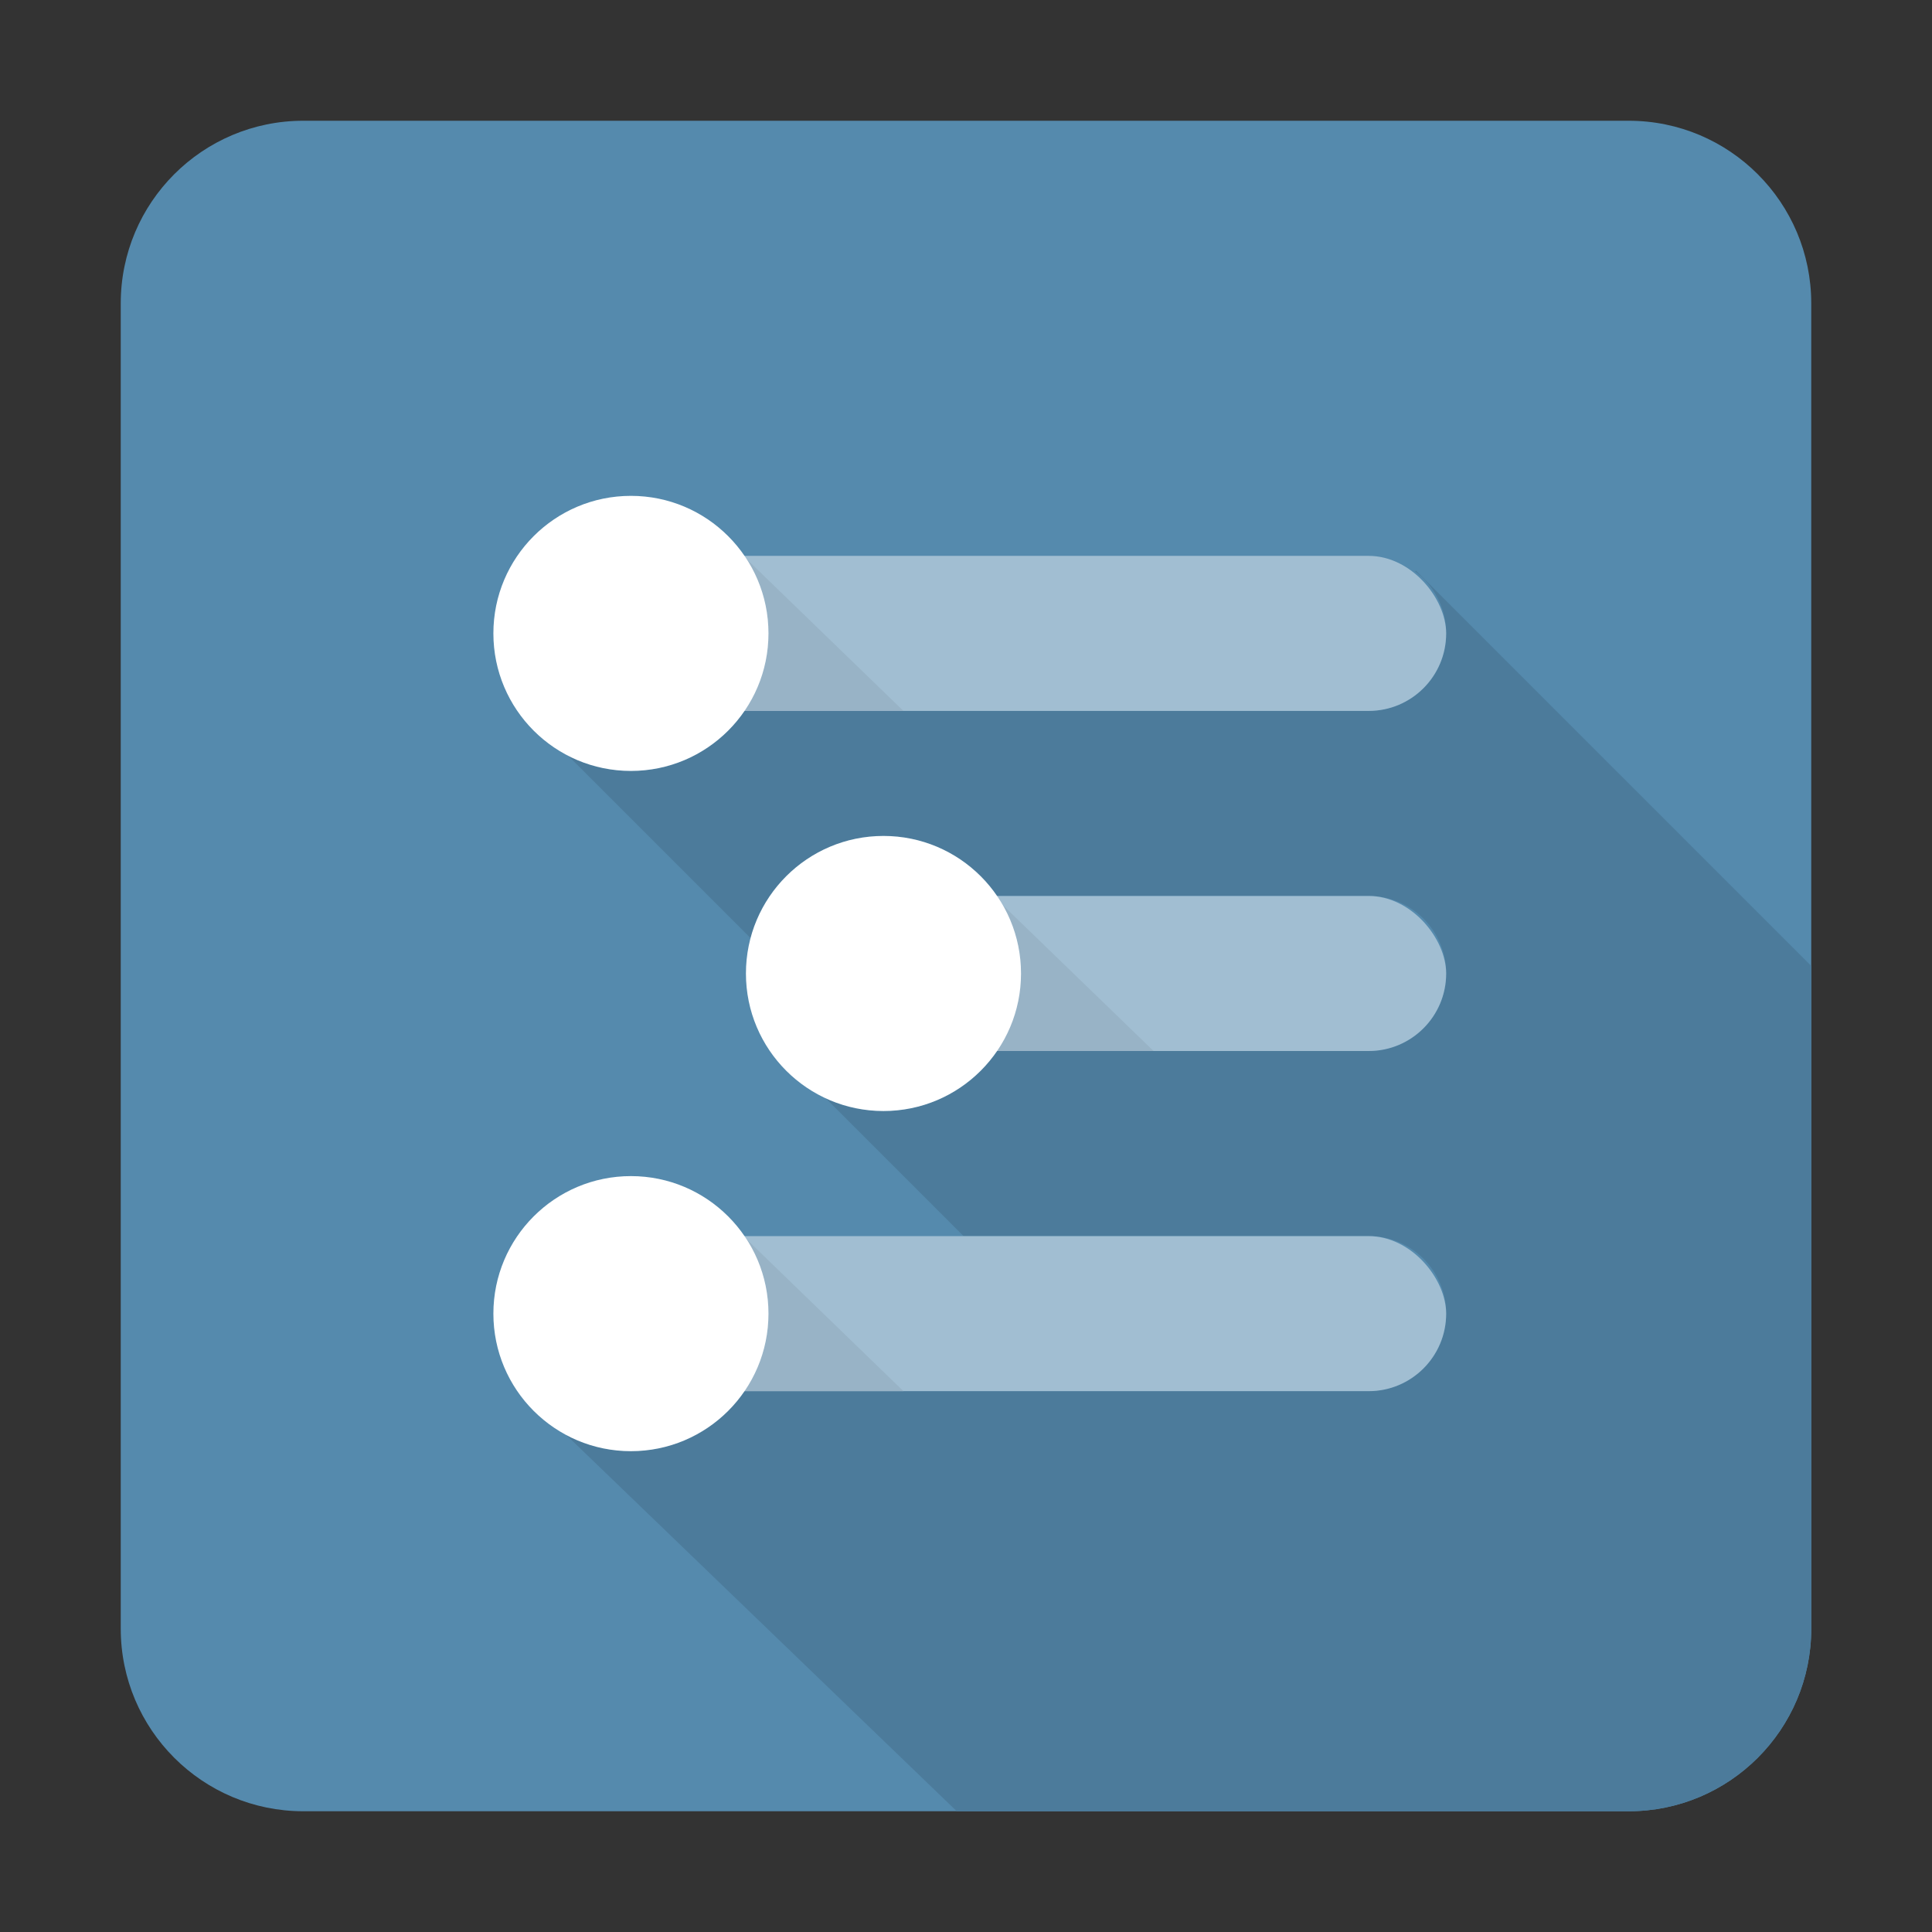 <svg width="32" height="32" viewBox="0 0 32 32" fill="none" xmlns="http://www.w3.org/2000/svg">
<rect x="0" y="0" width="32" height="32" fill="#333333" stroke="none"/>
<path d="M2 5.024C2 3.354 3.354 2 5.024 2H26.976C28.646 2 30 3.354 30 5.024V26.976C30 28.646 28.646 30 26.976 30H5.024C3.354 30 2 28.646 2 26.976V5.024Z" fill="#558AAD"/>
<path d="M12.332 11.775C11.921 12.375 11.232 12.769 10.45 12.769C10.077 12.769 9.725 12.679 9.414 12.52L12.431 15.537C12.69 14.563 13.578 13.846 14.633 13.846C15.415 13.846 16.105 14.239 16.515 14.84H22.669C23.378 14.84 23.953 15.415 23.953 16.124C23.953 16.833 23.378 17.408 22.669 17.408H16.515C16.105 18.008 15.415 18.402 14.633 18.402C14.292 18.402 13.969 18.327 13.679 18.193L15.959 20.473H22.669C23.378 20.473 23.953 21.048 23.953 21.757C23.953 22.466 23.378 23.041 22.669 23.041H12.332C11.921 23.641 11.232 24.035 10.45 24.035C10.064 24.035 9.701 23.939 9.382 23.77L15.847 30H26.976C28.646 30 30 28.646 30 26.976V15.999L23.456 9.455L23.433 9.459C23.748 9.693 23.953 10.068 23.953 10.491C23.953 11.2 23.378 11.775 22.669 11.775H12.332Z" fill="#4C7B9B"/>
<rect x="8.959" y="20.474" width="14.994" height="2.568" rx="1.284" fill="#A1BED2"/>
<rect x="12.728" y="14.84" width="11.225" height="2.568" rx="1.284" fill="#A1BED2"/>
<rect x="8.959" y="9.207" width="14.994" height="2.568" rx="1.284" fill="#A1BED2"/>
<path d="M12.332 11.775C12.582 11.409 12.728 10.967 12.728 10.491C12.728 10.038 12.596 9.616 12.368 9.262L14.964 11.775H12.332Z" fill="#98B3C6"/>
<path d="M16.515 17.408C16.765 17.043 16.911 16.6 16.911 16.124C16.911 15.712 16.802 15.326 16.61 14.992L19.107 17.408H16.515Z" fill="#98B3C6"/>
<path d="M12.332 23.042C12.582 22.676 12.728 22.234 12.728 21.758C12.728 21.305 12.596 20.883 12.368 20.528L14.964 23.042H12.332Z" fill="#98B3C6"/>
<circle cx="10.45" cy="10.491" r="2.278" fill="white"/>
<circle cx="14.633" cy="16.124" r="2.278" fill="white"/>
<circle cx="10.45" cy="21.758" r="2.278" fill="white"/>
</svg>
